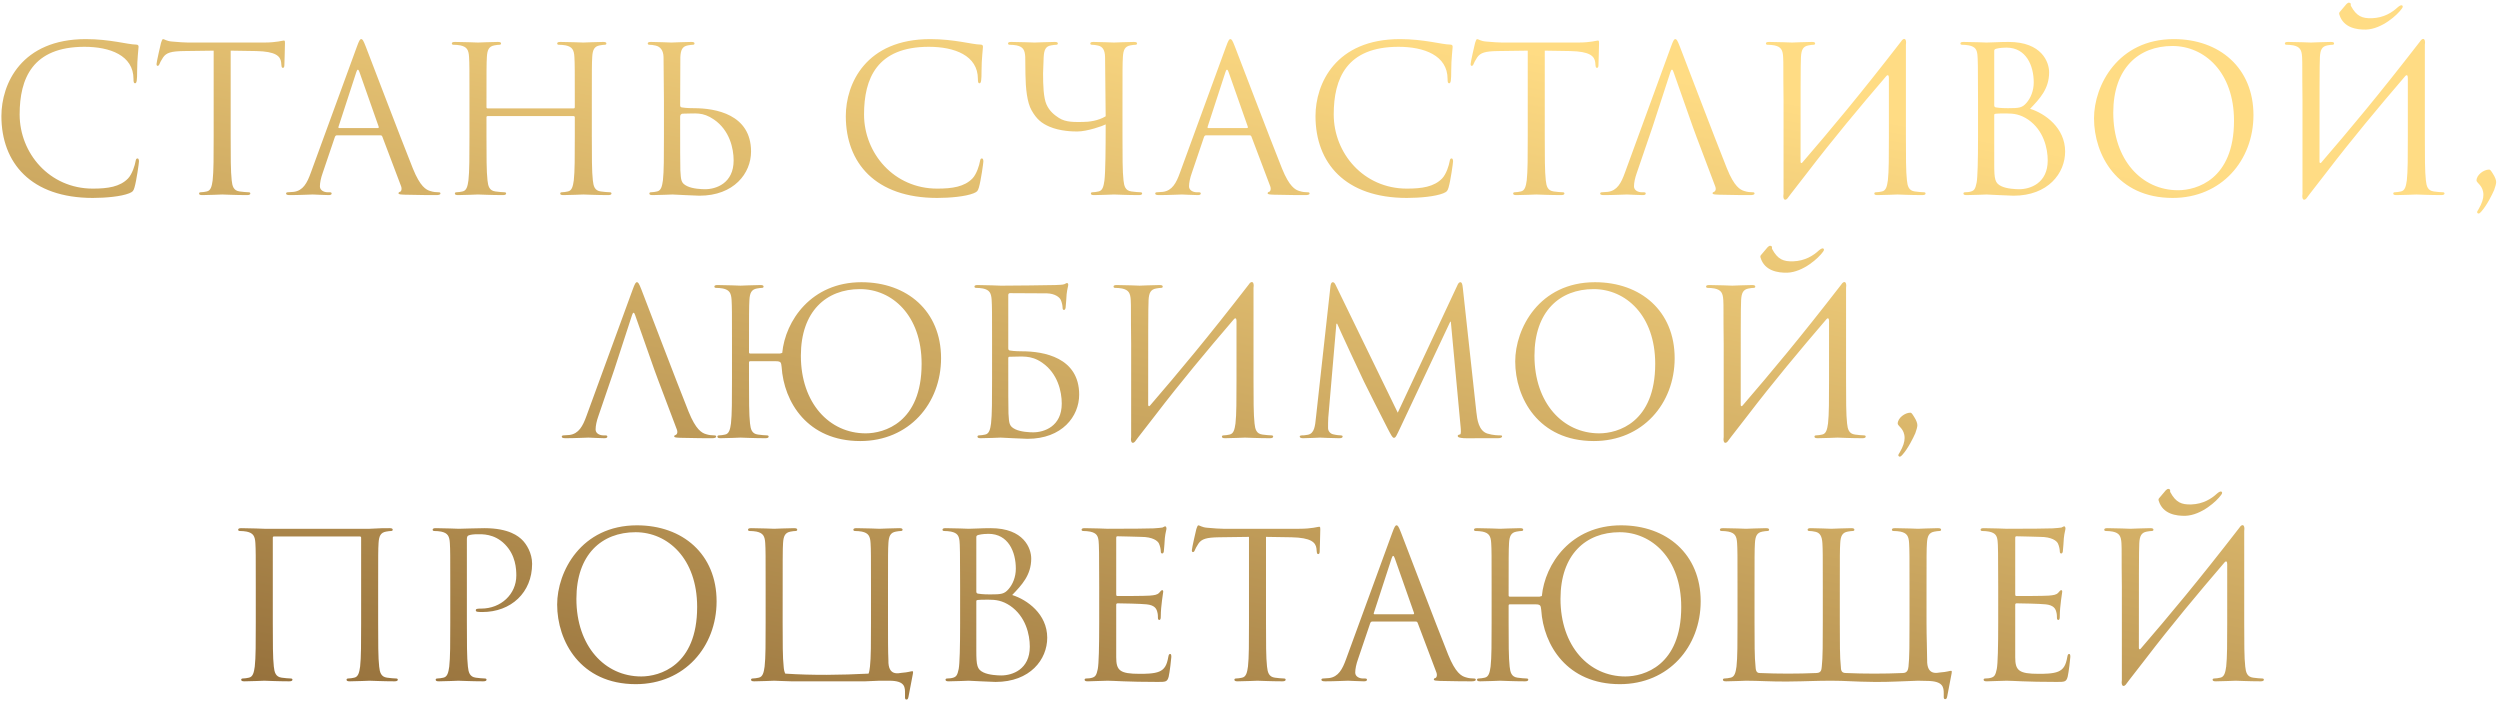 <?xml version="1.0" encoding="UTF-8"?> <svg xmlns="http://www.w3.org/2000/svg" width="617" height="173" viewBox="0 0 617 173" fill="none"> <path d="M22.898 48.85C7.647 48.85 0.347 40.2 0.347 28.65C0.347 20.65 5.297 9.65 21.198 9.65C27.148 9.65 31.648 11 33.547 11C34.097 11 34.197 11.25 34.197 11.55C34.197 12.1 33.847 14.5 33.847 17.4C33.847 19.8 33.748 20.55 33.347 20.55C32.998 20.55 32.947 20.2 32.947 19.5C32.947 13.65 27.098 11.55 20.848 11.55C7.997 11.55 4.847 19.4 4.847 28.25C4.847 37.8 12.197 46.55 22.898 46.55C26.648 46.55 29.598 46.1 31.598 44.05C32.648 42.95 33.297 40.75 33.447 39.85C33.547 39.3 33.648 39.1 33.947 39.1C34.197 39.1 34.297 39.45 34.297 39.85C34.297 40.2 33.697 44.55 33.197 46.25C32.898 47.2 32.797 47.3 31.898 47.7C29.898 48.5 26.098 48.85 22.898 48.85ZM56.932 12.5V33.65C56.932 38.45 56.932 42.4 57.182 44.5C57.332 45.95 57.632 47.05 59.132 47.25C59.832 47.35 60.932 47.45 61.382 47.45C61.682 47.45 61.782 47.6 61.782 47.75C61.782 48 61.532 48.15 60.982 48.15C58.232 48.15 55.082 48 54.832 48C54.582 48 51.432 48.15 49.932 48.15C49.382 48.15 49.132 48.05 49.132 47.75C49.132 47.6 49.232 47.45 49.532 47.45C49.982 47.45 50.582 47.35 51.032 47.25C52.032 47.05 52.282 45.95 52.482 44.5C52.732 42.4 52.732 38.45 52.732 33.65V12.5L45.332 12.6C42.232 12.65 41.032 13 40.232 14.2C39.682 15.05 39.532 15.4 39.382 15.75C39.232 16.15 39.082 16.25 38.882 16.25C38.732 16.25 38.632 16.1 38.632 15.8C38.632 15.3 39.632 11 39.732 10.6C39.832 10.3 40.032 9.65 40.232 9.65C40.582 9.65 41.082 10.15 42.432 10.25C43.882 10.4 45.782 10.5 46.382 10.5H65.132C68.332 10.5 69.682 10 70.082 10C70.332 10 70.332 10.3 70.332 10.6C70.332 12.1 70.182 15.55 70.182 16.1C70.182 16.55 70.032 16.75 69.832 16.75C69.582 16.75 69.482 16.6 69.432 15.9L69.382 15.35C69.182 13.85 68.032 12.7 63.232 12.6L56.932 12.5ZM89.152 9.65C89.452 9.65 89.652 9.9 90.252 11.45C91.002 13.35 98.852 34 101.902 41.6C103.702 46.05 105.152 46.85 106.202 47.15C106.952 47.4 107.702 47.45 108.202 47.45C108.502 47.45 108.702 47.5 108.702 47.75C108.702 48.05 108.252 48.15 107.702 48.15C106.952 48.15 103.302 48.15 99.852 48.05C98.902 48 98.352 48 98.352 47.7C98.352 47.5 98.552 47.35 98.702 47.35C98.802 47.35 99.102 47.1 99.102 46.65C99.102 46.5 99.102 46.2 99.002 46L94.352 33.7C94.252 33.5 94.152 33.4 93.902 33.4H83.152C82.902 33.4 82.752 33.55 82.652 33.8L79.652 42.65C79.202 43.9 78.952 45.1 78.952 46C78.952 47 80.002 47.45 80.852 47.45H81.352C81.702 47.45 81.852 47.55 81.852 47.75C81.852 48.05 81.552 48.15 81.102 48.15C79.902 48.15 77.752 48 77.202 48C76.652 48 73.902 48.15 71.552 48.15C70.902 48.15 70.602 48.05 70.602 47.75C70.602 47.55 70.802 47.45 71.052 47.45C71.402 47.45 72.102 47.4 72.502 47.35C74.802 47.05 75.802 45.15 76.702 42.65L88.052 11.6C88.652 9.95 88.852 9.65 89.152 9.65ZM83.702 31.6H93.252C93.502 31.6 93.502 31.45 93.452 31.25L88.702 17.75C88.552 17.35 88.452 17.2 88.302 17.2C88.202 17.2 88.052 17.4 87.952 17.75L83.552 31.25C83.452 31.5 83.552 31.6 83.702 31.6ZM146.062 24.85V33.65C146.062 38.45 146.062 42.4 146.312 44.5C146.462 45.95 146.762 47.05 148.262 47.25C148.962 47.35 150.062 47.45 150.512 47.45C150.812 47.45 150.912 47.6 150.912 47.75C150.912 48 150.662 48.15 150.112 48.15C147.362 48.15 144.212 48 143.962 48C143.712 48 140.562 48.15 139.062 48.15C138.512 48.15 138.262 48.05 138.262 47.75C138.262 47.6 138.362 47.45 138.662 47.45C139.112 47.45 139.712 47.35 140.162 47.25C141.162 47.05 141.412 45.95 141.612 44.5C141.862 42.4 141.862 38.45 141.862 33.65V28.95C141.862 28.75 141.712 28.65 141.562 28.65H120.362C120.212 28.65 120.062 28.7 120.062 28.95V33.65C120.062 38.45 120.062 42.4 120.312 44.5C120.462 45.95 120.762 47.05 122.262 47.25C122.962 47.35 124.062 47.45 124.512 47.45C124.812 47.45 124.912 47.6 124.912 47.75C124.912 48 124.662 48.15 124.112 48.15C121.362 48.15 118.212 48 117.962 48C117.712 48 114.562 48.15 113.062 48.15C112.512 48.15 112.262 48.05 112.262 47.75C112.262 47.6 112.362 47.45 112.662 47.45C113.112 47.45 113.712 47.35 114.162 47.25C115.162 47.05 115.412 45.95 115.612 44.5C115.862 42.4 115.862 38.45 115.862 33.65V24.85C115.862 17.05 115.862 15.65 115.762 14.05C115.662 12.35 115.262 11.55 113.612 11.2C113.212 11.1 112.362 11.05 111.912 11.05C111.712 11.05 111.512 10.95 111.512 10.75C111.512 10.45 111.762 10.35 112.312 10.35C114.562 10.35 117.712 10.5 117.962 10.5C118.212 10.5 121.362 10.35 122.862 10.35C123.412 10.35 123.662 10.45 123.662 10.75C123.662 10.95 123.462 11.05 123.262 11.05C122.912 11.05 122.612 11.1 122.012 11.2C120.662 11.45 120.262 12.3 120.162 14.05C120.062 15.65 120.062 17.6 120.062 25.4V26.45C120.062 26.7 120.212 26.75 120.362 26.75H141.562C141.712 26.75 141.862 26.7 141.862 26.45V25.4C141.862 17.6 141.862 15.65 141.762 14.05C141.662 12.35 141.262 11.55 139.612 11.2C139.212 11.1 138.362 11.05 137.912 11.05C137.712 11.05 137.512 10.95 137.512 10.75C137.512 10.45 137.762 10.35 138.312 10.35C140.562 10.35 143.712 10.5 143.962 10.5C144.212 10.5 147.362 10.35 148.862 10.35C149.412 10.35 149.662 10.45 149.662 10.75C149.662 10.95 149.462 11.05 149.262 11.05C148.912 11.05 148.612 11.1 148.012 11.2C146.662 11.45 146.262 12.3 146.162 14.05C146.062 15.65 146.062 17.05 146.062 24.85ZM163.86 24.85L163.76 14.05C163.71 12.35 162.91 11.5 161.81 11.25C161.26 11.1 160.61 11.05 160.26 11.05C160.06 11.05 159.86 10.95 159.86 10.75C159.86 10.45 160.11 10.35 160.66 10.35C162.31 10.35 165.46 10.5 165.71 10.5C165.96 10.5 169.11 10.35 170.61 10.35C171.16 10.35 171.41 10.45 171.41 10.75C171.41 10.95 171.21 11.05 171.01 11.05C170.66 11.05 170.36 11.1 169.76 11.2C168.41 11.45 168.01 12.3 167.91 14.05L167.86 25.95C167.86 26.3 167.96 26.4 168.21 26.5C168.51 26.55 169.41 26.7 171.26 26.7C176.56 26.7 185.36 28.2 185.36 37.4C185.36 42.75 181.16 48.3 172.61 48.3C171.46 48.3 166.36 48 165.96 48C165.71 48 162.56 48.15 161.06 48.15C160.51 48.15 160.26 48.05 160.26 47.75C160.26 47.6 160.36 47.45 160.66 47.45C161.11 47.45 161.71 47.35 162.16 47.25C163.16 47.05 163.41 45.95 163.61 44.5C163.86 42.4 163.86 38.45 163.86 33.65V24.85ZM167.86 28.8V31.25C167.86 35.1 167.86 41.3 167.91 42.05C168.06 44.5 168.06 45.2 169.61 45.95C170.96 46.6 173.11 46.7 174.01 46.7C176.71 46.7 181.06 45.25 181.06 39.6C181.06 36.6 180.06 32.15 176.21 29.5C173.36 27.55 171.66 28.05 168.56 28.05C168.01 28.05 167.86 28.45 167.86 28.8ZM231.296 48.85C216.046 48.85 208.746 40.2 208.746 28.65C208.746 20.65 213.696 9.65 229.596 9.65C235.546 9.65 240.046 11 241.946 11C242.496 11 242.596 11.25 242.596 11.55C242.596 12.1 242.246 14.5 242.246 17.4C242.246 19.8 242.146 20.55 241.746 20.55C241.396 20.55 241.346 20.2 241.346 19.5C241.346 13.65 235.496 11.55 229.246 11.55C216.396 11.55 213.246 19.4 213.246 28.25C213.246 37.8 220.596 46.55 231.296 46.55C235.046 46.55 237.996 46.1 239.996 44.05C241.046 42.95 241.696 40.75 241.846 39.85C241.946 39.3 242.046 39.1 242.346 39.1C242.596 39.1 242.696 39.45 242.696 39.85C242.696 40.2 242.096 44.55 241.596 46.25C241.296 47.2 241.196 47.3 240.296 47.7C238.296 48.5 234.496 48.85 231.296 48.85ZM277.03 24.85V33.65C277.03 38.45 277.03 42.4 277.28 44.5C277.43 45.95 277.73 47.05 279.23 47.25C279.93 47.35 281.03 47.45 281.48 47.45C281.78 47.45 281.88 47.6 281.88 47.75C281.88 48 281.63 48.15 281.08 48.15C278.33 48.15 275.18 48 274.93 48C274.68 48 271.53 48.15 270.03 48.15C269.48 48.15 269.23 48.05 269.23 47.75C269.23 47.6 269.33 47.45 269.63 47.45C270.08 47.45 270.68 47.35 271.13 47.25C272.13 47.05 272.38 45.95 272.58 44.5C272.83 42.4 272.88 36.8 272.88 30.7C272.28 31.05 268.33 32.45 265.88 32.45C264.78 32.45 261.63 32.4 258.98 31.25C257.13 30.45 255.83 29.45 254.58 27.2C253.48 25.25 253.13 21.85 253.08 18.35L253.03 14.05C252.93 12.35 252.53 11.55 250.88 11.2C250.48 11.1 249.63 11.05 249.18 11.05C248.98 11.05 248.78 10.95 248.78 10.75C248.78 10.45 249.03 10.35 249.58 10.35C251.83 10.35 254.88 10.5 255.33 10.5C255.78 10.5 258.78 10.35 260.28 10.35C260.83 10.35 261.08 10.45 261.08 10.75C261.08 10.95 260.88 11.05 260.68 11.05C260.33 11.05 260.03 11.1 259.43 11.2C258.08 11.4 257.68 12.3 257.58 14.05L257.43 18.05C257.43 21.1 257.53 24.1 258.28 25.8C259.03 27.45 260.18 28.35 261.33 29.1C263.08 30.25 265.38 30.1 267.18 30.1C268.78 30.1 271.08 29.8 272.88 28.7L272.73 14.05C272.68 12.35 272.13 11.5 271.03 11.25C270.48 11.1 269.83 11.05 269.48 11.05C269.28 11.05 269.08 10.95 269.08 10.75C269.08 10.45 269.33 10.35 269.88 10.35C271.53 10.35 274.68 10.5 274.93 10.5C275.18 10.5 278.33 10.35 279.83 10.35C280.38 10.35 280.63 10.45 280.63 10.75C280.63 10.95 280.43 11.05 280.23 11.05C279.88 11.05 279.58 11.1 278.98 11.2C277.63 11.45 277.23 12.3 277.13 14.05C277.03 15.65 277.03 17.05 277.03 24.85ZM303.654 9.65C303.954 9.65 304.154 9.9 304.754 11.45C305.504 13.35 313.354 34 316.404 41.6C318.204 46.05 319.654 46.85 320.704 47.15C321.454 47.4 322.204 47.45 322.704 47.45C323.004 47.45 323.204 47.5 323.204 47.75C323.204 48.05 322.754 48.15 322.204 48.15C321.454 48.15 317.804 48.15 314.354 48.05C313.404 48 312.854 48 312.854 47.7C312.854 47.5 313.054 47.35 313.204 47.35C313.304 47.35 313.604 47.1 313.604 46.65C313.604 46.5 313.604 46.2 313.504 46L308.854 33.7C308.754 33.5 308.654 33.4 308.404 33.4H297.654C297.404 33.4 297.254 33.55 297.154 33.8L294.154 42.65C293.704 43.9 293.454 45.1 293.454 46C293.454 47 294.504 47.45 295.354 47.45H295.854C296.204 47.45 296.354 47.55 296.354 47.75C296.354 48.05 296.054 48.15 295.604 48.15C294.404 48.15 292.254 48 291.704 48C291.154 48 288.404 48.15 286.054 48.15C285.404 48.15 285.104 48.05 285.104 47.75C285.104 47.55 285.304 47.45 285.554 47.45C285.904 47.45 286.604 47.4 287.004 47.35C289.304 47.05 290.304 45.15 291.204 42.65L302.554 11.6C303.154 9.95 303.354 9.65 303.654 9.65ZM298.204 31.6H307.754C308.004 31.6 308.004 31.45 307.954 31.25L303.204 17.75C303.054 17.35 302.954 17.2 302.804 17.2C302.704 17.2 302.554 17.4 302.454 17.75L298.054 31.25C297.954 31.5 298.054 31.6 298.204 31.6ZM347.214 48.85C331.964 48.85 324.664 40.2 324.664 28.65C324.664 20.65 329.614 9.65 345.514 9.65C351.464 9.65 355.964 11 357.864 11C358.414 11 358.514 11.25 358.514 11.55C358.514 12.1 358.164 14.5 358.164 17.4C358.164 19.8 358.064 20.55 357.664 20.55C357.314 20.55 357.264 20.2 357.264 19.5C357.264 13.65 351.414 11.55 345.164 11.55C332.314 11.55 329.164 19.4 329.164 28.25C329.164 37.8 336.514 46.55 347.214 46.55C350.964 46.55 353.914 46.1 355.914 44.05C356.964 42.95 357.614 40.75 357.764 39.85C357.864 39.3 357.964 39.1 358.264 39.1C358.514 39.1 358.614 39.45 358.614 39.85C358.614 40.2 358.014 44.55 357.514 46.25C357.214 47.2 357.114 47.3 356.214 47.7C354.214 48.5 350.414 48.85 347.214 48.85ZM381.248 12.5V33.65C381.248 38.45 381.248 42.4 381.498 44.5C381.648 45.95 381.948 47.05 383.448 47.25C384.148 47.35 385.248 47.45 385.698 47.45C385.998 47.45 386.098 47.6 386.098 47.75C386.098 48 385.848 48.15 385.298 48.15C382.548 48.15 379.398 48 379.148 48C378.898 48 375.748 48.15 374.248 48.15C373.698 48.15 373.448 48.05 373.448 47.75C373.448 47.6 373.548 47.45 373.848 47.45C374.298 47.45 374.898 47.35 375.348 47.25C376.348 47.05 376.598 45.95 376.798 44.5C377.048 42.4 377.048 38.45 377.048 33.65V12.5L369.648 12.6C366.548 12.65 365.348 13 364.548 14.2C363.998 15.05 363.848 15.4 363.698 15.75C363.548 16.15 363.398 16.25 363.198 16.25C363.048 16.25 362.948 16.1 362.948 15.8C362.948 15.3 363.948 11 364.048 10.6C364.148 10.3 364.348 9.65 364.548 9.65C364.898 9.65 365.398 10.15 366.748 10.25C368.198 10.4 370.098 10.5 370.698 10.5H389.448C392.648 10.5 393.998 10 394.398 10C394.648 10 394.648 10.3 394.648 10.6C394.648 12.1 394.498 15.55 394.498 16.1C394.498 16.55 394.348 16.75 394.148 16.75C393.898 16.75 393.798 16.6 393.748 15.9L393.698 15.35C393.498 13.85 392.348 12.7 387.548 12.6L381.248 12.5ZM407.869 31.25L403.969 42.65C403.519 43.9 403.269 45.1 403.269 46C403.269 47 404.319 47.45 405.169 47.45H405.669C406.019 47.45 406.169 47.55 406.169 47.75C406.169 48.05 405.869 48.15 405.419 48.15C404.219 48.15 402.069 48 401.519 48C400.969 48 398.219 48.15 395.869 48.15C395.219 48.15 394.919 48.05 394.919 47.75C394.919 47.55 395.119 47.45 395.369 47.45C395.719 47.45 396.419 47.4 396.819 47.35C399.119 47.05 400.119 45.15 401.019 42.65L412.369 11.6C412.969 9.95 413.169 9.65 413.469 9.65C413.769 9.65 413.969 9.9 414.569 11.45C415.319 13.35 423.169 34 426.219 41.6C428.019 46.05 429.469 46.85 430.519 47.15C431.269 47.4 432.019 47.45 432.519 47.45C432.819 47.45 433.019 47.5 433.019 47.75C433.019 48.05 432.569 48.15 432.019 48.15C431.269 48.15 427.619 48.15 424.169 48.05C423.219 48 422.669 48 422.669 47.7C422.669 47.5 422.819 47.4 423.019 47.35C423.319 47.25 423.619 46.8 423.319 46L418.669 33.7L417.769 31.25L413.019 17.75C412.769 17 412.519 17 412.269 17.75L407.869 31.25ZM440.178 47.85V24.85C440.078 17.05 440.178 15.65 440.078 14.05C439.978 12.35 439.578 11.55 437.928 11.2C437.528 11.1 436.678 11.05 436.228 11.05C436.028 11.05 435.828 10.95 435.828 10.75C435.828 10.45 436.078 10.35 436.628 10.35C438.878 10.35 442.028 10.5 442.278 10.5C442.528 10.5 445.678 10.35 447.178 10.35C447.728 10.35 447.978 10.45 447.978 10.75C447.978 10.95 447.778 11.05 447.578 11.05C447.228 11.05 446.928 11.1 446.328 11.2C444.978 11.45 444.578 12.3 444.478 14.05C444.378 15.65 444.378 23.4 444.378 39.9C444.378 40.3 444.628 40.35 444.828 40.1C451.928 31.85 458.928 23.5 469.178 10.25C469.828 9.2 470.628 9.4 470.378 11.05C470.378 15.65 470.378 18.15 470.378 24.85V33.65C470.378 38.45 470.378 42.4 470.628 44.5C470.778 45.95 471.078 47.05 472.578 47.25C473.278 47.35 474.378 47.45 474.828 47.45C475.128 47.45 475.228 47.6 475.228 47.75C475.228 48 474.978 48.15 474.428 48.15C471.678 48.15 468.528 48 468.278 48C468.028 48 464.878 48.15 463.378 48.15C462.828 48.15 462.578 48.05 462.578 47.75C462.578 47.6 462.678 47.45 462.978 47.45C463.428 47.45 464.028 47.35 464.478 47.25C465.478 47.05 465.728 45.95 465.928 44.5C466.178 42.4 466.178 38.45 466.178 33.65V19.2C466.178 18.6 465.928 18.3 465.478 18.85C458.878 26.55 452.328 34.4 446.128 42.5L441.978 47.85L441.378 48.65C440.728 49.7 439.928 49.5 440.178 47.85ZM501.026 26.85C504.726 28 509.676 31.55 509.676 37.4C509.676 42.75 505.476 48.3 496.926 48.3C495.776 48.3 490.676 48 490.276 48C490.026 48 486.876 48.15 485.376 48.15C484.826 48.15 484.576 48.05 484.576 47.75C484.576 47.6 484.676 47.45 484.976 47.45C485.426 47.45 486.026 47.4 486.476 47.25C487.276 47 487.526 46.55 487.826 45.1C488.076 43.8 488.176 39.75 488.176 33.65V24.85C488.176 16.45 488.126 14.35 488.026 13.5C487.876 12.3 487.576 11.55 485.926 11.2C485.526 11.1 484.676 11.05 484.226 11.05C484.026 11.05 483.826 10.95 483.826 10.75C483.826 10.45 484.076 10.35 484.626 10.35C486.876 10.35 490.026 10.5 490.276 10.5C491.476 10.5 493.426 10.35 495.726 10.35C503.926 10.35 505.726 15.35 505.726 17.85C505.726 21.95 503.376 24.4 501.026 26.85ZM492.176 12.55V25.95C492.176 26.3 492.276 26.4 492.526 26.5C492.826 26.55 493.726 26.7 495.576 26.7C498.376 26.7 499.076 26.6 500.126 25.4C501.176 24.2 501.926 22.4 501.926 20.35C501.926 16.2 500.076 11.75 495.176 11.75C494.626 11.75 493.576 11.8 492.776 12C492.326 12.1 492.176 12.25 492.176 12.55ZM492.176 28.4V40.55C492.176 44.3 492.376 45.2 493.926 45.95C495.276 46.6 497.426 46.7 498.326 46.7C501.026 46.7 505.376 45.25 505.376 39.6C505.376 36.6 504.376 32.15 500.526 29.5C498.576 28.2 496.976 28 495.176 28C492.226 28 492.176 28.05 492.176 28.4ZM516.803 29.2C516.803 21.1 522.703 9.65 536.503 9.65C547.753 9.65 556.153 16.75 556.153 28.4C556.153 39.6 548.253 48.85 536.203 48.85C522.503 48.85 516.803 38.2 516.803 29.2ZM521.553 27.8C521.553 39.45 528.553 46.95 537.553 46.95C542.053 46.95 551.353 44.35 551.353 29.8C551.353 17.8 544.053 11.35 536.153 11.35C527.803 11.35 521.553 16.85 521.553 27.8ZM568.254 47.85V24.85C568.154 17.05 568.254 15.65 568.154 14.05C568.054 12.35 567.654 11.55 566.004 11.2C565.604 11.1 564.754 11.05 564.304 11.05C564.104 11.05 563.904 10.95 563.904 10.75C563.904 10.45 564.154 10.35 564.704 10.35C566.954 10.35 570.104 10.5 570.354 10.5C570.604 10.5 573.754 10.35 575.254 10.35C575.804 10.35 576.054 10.45 576.054 10.75C576.054 10.95 575.854 11.05 575.654 11.05C575.304 11.05 575.004 11.1 574.404 11.2C573.054 11.45 572.654 12.3 572.554 14.05C572.454 15.65 572.454 23.4 572.454 39.9C572.454 40.3 572.704 40.35 572.904 40.1C580.004 31.85 587.004 23.5 597.254 10.25C597.904 9.2 598.704 9.4 598.454 11.05C598.454 15.65 598.454 18.15 598.454 24.85V33.65C598.454 38.45 598.454 42.4 598.704 44.5C598.854 45.95 599.154 47.05 600.654 47.25C601.354 47.35 602.454 47.45 602.904 47.45C603.204 47.45 603.304 47.6 603.304 47.75C603.304 48 603.054 48.15 602.504 48.15C599.754 48.15 596.604 48 596.354 48C596.104 48 592.954 48.15 591.454 48.15C590.904 48.15 590.654 48.05 590.654 47.75C590.654 47.6 590.754 47.45 591.054 47.45C591.504 47.45 592.104 47.35 592.554 47.25C593.554 47.05 593.804 45.95 594.004 44.5C594.254 42.4 594.254 38.45 594.254 33.65V19.2C594.254 18.6 594.004 18.3 593.554 18.85C586.954 26.55 580.404 34.4 574.204 42.5C572.904 44.15 571.554 45.95 570.054 47.85L569.454 48.65C568.804 49.7 568.004 49.5 568.254 47.85ZM577.454 2.95L579.104 1C579.304 0.8 579.554 0.65 579.704 0.65C579.754 0.65 579.954 0.7 580.104 0.8C580.254 0.95 580.104 1.35 580.204 1.45C581.604 4.05 583.004 4.55 585.354 4.5C588.354 4.4 590.404 3.05 591.754 1.8C592.154 1.45 592.504 1.3 592.654 1.3C592.854 1.3 592.954 1.4 593.004 1.6C593.004 1.8 592.904 1.95 592.754 2.15C591.704 3.65 587.904 7.15 583.954 7.3C581.704 7.35 578.354 6.9 577.354 3.6C577.254 3.35 577.304 3.1 577.454 2.95ZM612.903 48.1C612.903 45.8 611.203 45.15 611.203 44.55C611.203 43.15 613.003 41.85 614.303 41.85C614.553 41.85 614.703 42 615.203 42.8C615.853 43.8 616.053 44.5 616.053 44.95C616.053 45.35 615.803 46.25 615.553 46.9C615.053 48.05 613.753 50.7 612.353 52.25C612.153 52.5 611.903 52.7 611.703 52.7C611.553 52.7 611.353 52.55 611.353 52.35C611.353 52.15 611.603 51.85 611.703 51.65C612.553 50.2 612.903 49.05 612.903 48.1ZM151.594 91.25L147.694 102.65C147.244 103.9 146.994 105.1 146.994 106C146.994 107 148.044 107.45 148.894 107.45H149.394C149.744 107.45 149.894 107.55 149.894 107.75C149.894 108.05 149.594 108.15 149.144 108.15C147.944 108.15 145.794 108 145.244 108C144.694 108 141.944 108.15 139.594 108.15C138.944 108.15 138.644 108.05 138.644 107.75C138.644 107.55 138.844 107.45 139.094 107.45C139.444 107.45 140.144 107.4 140.544 107.35C142.844 107.05 143.844 105.15 144.744 102.65L156.094 71.6C156.694 69.95 156.894 69.65 157.194 69.65C157.494 69.65 157.694 69.9 158.294 71.45C159.044 73.35 166.894 94 169.944 101.6C171.744 106.05 173.194 106.85 174.244 107.15C174.994 107.4 175.744 107.45 176.244 107.45C176.544 107.45 176.744 107.5 176.744 107.75C176.744 108.05 176.294 108.15 175.744 108.15C174.994 108.15 171.344 108.15 167.894 108.05C166.944 108 166.394 108 166.394 107.7C166.394 107.5 166.544 107.4 166.744 107.35C167.044 107.25 167.344 106.8 167.044 106L162.394 93.7L161.494 91.25L156.744 77.75C156.494 77 156.244 77 155.994 77.75L151.594 91.25ZM184.854 93.65C184.854 98.45 184.854 102.4 185.104 104.5C185.254 105.95 185.554 107.05 187.054 107.25C187.754 107.35 188.854 107.45 189.304 107.45C189.604 107.45 189.704 107.6 189.704 107.75C189.704 108 189.454 108.15 188.904 108.15C186.154 108.15 183.004 108 182.754 108C182.504 108 179.354 108.15 177.854 108.15C177.304 108.15 177.054 108.05 177.054 107.75C177.054 107.6 177.154 107.45 177.454 107.45C177.904 107.45 178.504 107.35 178.954 107.25C179.954 107.05 180.204 105.95 180.404 104.5C180.654 102.4 180.654 98.45 180.654 93.65V84.85C180.654 77.05 180.654 75.65 180.554 74.05C180.454 72.35 180.054 71.55 178.404 71.2C178.004 71.1 177.154 71.05 176.704 71.05C176.504 71.05 176.304 70.95 176.304 70.75C176.304 70.45 176.554 70.35 177.104 70.35C179.354 70.35 182.504 70.5 182.754 70.5C183.004 70.5 186.154 70.35 187.654 70.35C188.204 70.35 188.454 70.45 188.454 70.75C188.454 70.95 188.254 71.05 188.054 71.05C187.704 71.05 187.404 71.1 186.804 71.2C185.454 71.45 185.054 72.3 184.954 74.05C184.854 75.65 184.854 78.1 184.854 85.9V86.95C184.854 87.2 185.004 87.25 185.154 87.25H192.504L193.054 87.1C193.804 79.2 200.204 69.65 212.604 69.65C223.854 69.65 232.254 76.75 232.254 88.4C232.254 99.6 224.354 108.85 212.304 108.85C199.304 108.85 193.454 99.25 192.904 90.55C192.754 89.65 192.904 89.15 191.504 89.15H185.154C185.004 89.15 184.854 89.2 184.854 89.45V93.65ZM197.654 87.8C197.654 99.45 204.654 106.95 213.654 106.95C218.154 106.95 227.454 104.35 227.454 89.8C227.454 77.8 220.154 71.35 212.254 71.35C203.904 71.35 197.654 76.85 197.654 87.8ZM246.941 70.5C247.091 70.5 247.291 70.5 247.441 70.5C249.241 70.5 259.341 70.4 260.441 70.35C261.391 70.3 262.191 70.3 262.641 70.15C262.941 70.05 263.141 69.85 263.341 69.85C263.541 69.85 263.641 70.05 263.641 70.3C263.641 70.65 263.391 71.25 263.241 72.65C263.191 73.15 263.091 75.35 262.991 75.95C262.941 76.2 262.841 76.5 262.591 76.5C262.341 76.5 262.241 76.25 262.241 75.9C262.241 75.5 262.091 74.65 261.791 74C261.491 73.35 260.341 72.45 258.391 72.4L249.291 72.35C249.041 72.35 248.891 72.45 248.841 72.75V85.95C248.841 86.3 248.941 86.4 249.191 86.5C249.491 86.55 250.391 86.7 252.241 86.7C257.541 86.7 266.341 88.2 266.341 97.4C266.341 102.75 262.141 108.3 253.591 108.3C252.441 108.3 247.341 108 246.941 108C246.691 108 243.541 108.15 242.041 108.15C241.491 108.15 241.241 108.05 241.241 107.75C241.241 107.6 241.341 107.45 241.641 107.45C242.091 107.45 242.691 107.35 243.141 107.25C244.141 107.05 244.391 105.95 244.591 104.5C244.841 102.4 244.841 98.45 244.841 93.65V84.85C244.841 77.05 244.841 75.65 244.741 74.05C244.641 72.35 244.241 71.55 242.591 71.2C242.191 71.1 241.341 71.05 240.891 71.05C240.691 71.05 240.491 70.95 240.491 70.75C240.491 70.45 240.741 70.35 241.291 70.35C243.541 70.35 246.691 70.5 246.941 70.5ZM248.841 88.4V91.25C248.841 95.1 248.841 101.3 248.891 102.05C249.041 104.5 249.041 105.2 250.591 105.95C251.941 106.6 254.091 106.7 254.991 106.7C257.691 106.7 262.041 105.25 262.041 99.6C262.041 96.6 261.041 92.15 257.191 89.5C254.341 87.55 252.241 88.05 249.141 88.05C248.941 88.05 248.841 88.15 248.841 88.4ZM279.168 107.85V84.85C279.068 77.05 279.168 75.65 279.068 74.05C278.968 72.35 278.568 71.55 276.918 71.2C276.518 71.1 275.668 71.05 275.218 71.05C275.018 71.05 274.818 70.95 274.818 70.75C274.818 70.45 275.068 70.35 275.618 70.35C277.868 70.35 281.018 70.5 281.268 70.5C281.518 70.5 284.668 70.35 286.168 70.35C286.718 70.35 286.968 70.45 286.968 70.75C286.968 70.95 286.768 71.05 286.568 71.05C286.218 71.05 285.918 71.1 285.318 71.2C283.968 71.45 283.568 72.3 283.468 74.05C283.368 75.65 283.368 83.4 283.368 99.9C283.368 100.3 283.618 100.35 283.818 100.1C290.918 91.85 297.918 83.5 308.168 70.25C308.818 69.2 309.618 69.4 309.368 71.05C309.368 75.65 309.368 78.15 309.368 84.85V93.65C309.368 98.45 309.368 102.4 309.618 104.5C309.768 105.95 310.068 107.05 311.568 107.25C312.268 107.35 313.368 107.45 313.818 107.45C314.118 107.45 314.218 107.6 314.218 107.75C314.218 108 313.968 108.15 313.418 108.15C310.668 108.15 307.518 108 307.268 108C307.018 108 303.868 108.15 302.368 108.15C301.818 108.15 301.568 108.05 301.568 107.75C301.568 107.6 301.668 107.45 301.968 107.45C302.418 107.45 303.018 107.35 303.468 107.25C304.468 107.05 304.718 105.95 304.918 104.5C305.168 102.4 305.168 98.45 305.168 93.65V79.2C305.168 78.6 304.918 78.3 304.468 78.85C297.868 86.55 291.318 94.4 285.118 102.5L280.968 107.85L280.368 108.65C279.718 109.7 278.918 109.5 279.168 107.85ZM361.016 71L364.366 101.7C364.566 103.5 364.916 106.3 367.066 107C368.516 107.45 369.816 107.45 370.316 107.45C370.566 107.45 370.716 107.5 370.716 107.7C370.716 108 370.266 108.15 369.666 108.15C368.966 108.15 366.666 108.15 364.566 108.15C363.266 108.15 362.016 108.2 361.316 108.15C360.166 108.05 359.766 107.95 359.766 107.55C359.766 107.35 360.116 107.25 360.366 107.2C360.616 107.15 360.566 106.1 360.466 105.2L358.066 79.4H357.916L345.666 105.4C344.616 107.6 344.466 108.05 344.016 108.05C343.666 108.05 343.416 107.55 342.466 105.75C341.166 103.3 336.866 94.65 336.616 94.15C336.166 93.25 330.566 81.25 330.016 79.9H329.816L327.816 103.1C327.766 103.9 327.766 104.8 327.766 105.65C327.766 106.4 328.316 107.05 329.066 107.2C329.916 107.4 330.666 107.45 330.966 107.45C331.166 107.45 331.366 107.55 331.366 107.7C331.366 108.05 331.066 108.15 330.466 108.15C328.616 108.15 326.216 108 325.816 108C325.366 108 322.966 108.15 321.616 108.15C321.116 108.15 320.766 108.05 320.766 107.7C320.766 107.55 321.016 107.45 321.266 107.45C321.666 107.45 322.016 107.45 322.766 107.3C324.416 107 324.566 105.05 324.766 103.15L328.366 70.55C328.466 70 328.616 69.65 328.916 69.65C329.216 69.65 329.416 69.85 329.666 70.4L344.966 101.85L359.666 70.45C359.866 70 360.066 69.65 360.416 69.65C360.766 69.65 360.916 70.05 361.016 71ZM373.956 89.2C373.956 81.1 379.856 69.65 393.656 69.65C404.906 69.65 413.306 76.75 413.306 88.4C413.306 99.6 405.406 108.85 393.356 108.85C379.656 108.85 373.956 98.2 373.956 89.2ZM378.706 87.8C378.706 99.45 385.706 106.95 394.706 106.95C399.206 106.95 408.506 104.35 408.506 89.8C408.506 77.8 401.206 71.35 393.306 71.35C384.956 71.35 378.706 76.85 378.706 87.8ZM425.408 107.85V84.85C425.308 77.05 425.408 75.65 425.308 74.05C425.208 72.35 424.808 71.55 423.158 71.2C422.758 71.1 421.908 71.05 421.458 71.05C421.258 71.05 421.058 70.95 421.058 70.75C421.058 70.45 421.308 70.35 421.858 70.35C424.108 70.35 427.258 70.5 427.508 70.5C427.758 70.5 430.908 70.35 432.408 70.35C432.958 70.35 433.208 70.45 433.208 70.75C433.208 70.95 433.008 71.05 432.808 71.05C432.458 71.05 432.158 71.1 431.558 71.2C430.208 71.45 429.808 72.3 429.708 74.05C429.608 75.65 429.608 83.4 429.608 99.9C429.608 100.3 429.858 100.35 430.058 100.1C437.158 91.85 444.158 83.5 454.408 70.25C455.058 69.2 455.858 69.4 455.608 71.05C455.608 75.65 455.608 78.15 455.608 84.85V93.65C455.608 98.45 455.608 102.4 455.858 104.5C456.008 105.95 456.308 107.05 457.808 107.25C458.508 107.35 459.608 107.45 460.058 107.45C460.358 107.45 460.458 107.6 460.458 107.75C460.458 108 460.208 108.15 459.658 108.15C456.908 108.15 453.758 108 453.508 108C453.258 108 450.108 108.15 448.608 108.15C448.058 108.15 447.808 108.05 447.808 107.75C447.808 107.6 447.908 107.45 448.208 107.45C448.658 107.45 449.258 107.35 449.708 107.25C450.708 107.05 450.958 105.95 451.158 104.5C451.408 102.4 451.408 98.45 451.408 93.65V79.2C451.408 78.6 451.158 78.3 450.708 78.85C444.108 86.55 437.558 94.4 431.358 102.5C430.058 104.15 428.708 105.95 427.208 107.85L426.608 108.65C425.958 109.7 425.158 109.5 425.408 107.85ZM434.608 62.95L436.258 61C436.458 60.8 436.708 60.65 436.858 60.65C436.908 60.65 437.108 60.7 437.258 60.8C437.408 60.95 437.258 61.35 437.358 61.45C438.758 64.05 440.158 64.55 442.508 64.5C445.508 64.4 447.558 63.05 448.908 61.8C449.308 61.45 449.658 61.3 449.808 61.3C450.008 61.3 450.108 61.4 450.158 61.6C450.158 61.8 450.058 61.95 449.908 62.15C448.858 63.65 445.058 67.15 441.108 67.3C438.858 67.35 435.508 66.9 434.508 63.6C434.408 63.35 434.458 63.1 434.608 62.95ZM470.056 108.1C470.056 105.8 468.356 105.15 468.356 104.55C468.356 103.15 470.156 101.85 471.456 101.85C471.706 101.85 471.856 102 472.356 102.8C473.006 103.8 473.206 104.5 473.206 104.95C473.206 105.35 472.956 106.25 472.706 106.9C472.206 108.05 470.906 110.7 469.506 112.25C469.306 112.5 469.056 112.7 468.856 112.7C468.706 112.7 468.506 112.55 468.506 112.35C468.506 112.15 468.756 111.85 468.856 111.65C469.706 110.2 470.056 109.05 470.056 108.1ZM93.328 144.85V153.65C93.328 158.45 93.328 162.4 93.578 164.5C93.728 165.95 94.028 167.05 95.528 167.25C96.228 167.35 97.328 167.45 97.778 167.45C98.078 167.45 98.177 167.6 98.177 167.75C98.177 168 97.927 168.15 97.377 168.15C94.627 168.15 91.478 168 91.228 168C90.978 168 87.828 168.15 86.328 168.15C85.778 168.15 85.528 168.05 85.528 167.75C85.528 167.6 85.627 167.45 85.927 167.45C86.377 167.45 86.978 167.35 87.427 167.25C88.427 167.05 88.677 165.95 88.877 164.5C89.127 162.4 89.127 158.45 89.127 153.65V132.7C89.127 132.5 88.978 132.4 88.828 132.4H67.627C67.478 132.4 67.328 132.45 67.328 132.7V153.65C67.328 158.45 67.328 162.4 67.578 164.5C67.728 165.95 68.028 167.05 69.528 167.25C70.228 167.35 71.328 167.45 71.778 167.45C72.078 167.45 72.177 167.6 72.177 167.75C72.177 168 71.927 168.15 71.377 168.15C68.627 168.15 65.478 168 65.228 168C64.978 168 61.828 168.15 60.328 168.15C59.778 168.15 59.528 168.05 59.528 167.75C59.528 167.6 59.627 167.45 59.928 167.45C60.377 167.45 60.977 167.35 61.428 167.25C62.428 167.05 62.678 165.95 62.877 164.5C63.127 162.4 63.127 158.45 63.127 153.65V144.85C63.127 137.05 63.127 135.65 63.028 134.05C62.928 132.35 62.528 131.55 60.877 131.2C60.477 131.1 59.627 131.05 59.178 131.05C58.977 131.05 58.778 130.95 58.778 130.75C58.778 130.45 59.028 130.35 59.578 130.35C61.828 130.35 64.978 130.5 65.228 130.5H91.228C93.828 130.35 94.627 130.35 96.127 130.35C96.677 130.35 96.927 130.45 96.927 130.75C96.927 130.95 96.728 131.05 96.528 131.05C96.177 131.05 95.877 131.1 95.278 131.2C93.927 131.45 93.528 132.3 93.427 134.05C93.328 135.65 93.328 137.05 93.328 144.85ZM111.126 153.65V144.85C111.126 137.05 111.126 135.65 111.026 134.05C110.926 132.35 110.526 131.55 108.876 131.2C108.476 131.1 107.626 131.05 107.176 131.05C106.976 131.05 106.776 130.95 106.776 130.75C106.776 130.45 107.026 130.35 107.576 130.35C109.826 130.35 112.826 130.5 113.226 130.5C114.326 130.5 117.226 130.35 119.526 130.35C125.776 130.35 128.026 132.45 128.826 133.2C129.926 134.25 131.326 136.5 131.326 139.15C131.326 146.25 126.126 151.05 119.026 151.05C118.776 151.05 118.226 151.05 117.976 151C117.726 151 117.426 150.9 117.426 150.65C117.426 150.25 117.726 150.2 118.776 150.2C123.626 150.2 127.426 146.65 127.426 142.05C127.426 140.4 127.276 137.05 124.626 134.35C121.976 131.65 118.926 131.85 117.776 131.85C116.926 131.85 116.076 131.95 115.626 132.15C115.326 132.25 115.226 132.6 115.226 133.1V153.65C115.226 158.45 115.226 162.4 115.476 164.5C115.626 165.95 115.926 167.05 117.426 167.25C118.126 167.35 119.226 167.45 119.676 167.45C119.976 167.45 120.076 167.6 120.076 167.75C120.076 168 119.826 168.15 119.276 168.15C116.526 168.15 113.376 168 113.126 168C112.976 168 109.826 168.15 108.326 168.15C107.776 168.15 107.526 168.05 107.526 167.75C107.526 167.6 107.626 167.45 107.926 167.45C108.376 167.45 108.976 167.35 109.426 167.25C110.426 167.05 110.676 165.95 110.876 164.5C111.126 162.4 111.126 158.45 111.126 153.65ZM137.506 149.2C137.506 141.1 143.406 129.65 157.206 129.65C168.456 129.65 176.856 136.75 176.856 148.4C176.856 159.6 168.956 168.85 156.906 168.85C143.206 168.85 137.506 158.2 137.506 149.2ZM142.256 147.8C142.256 159.45 149.256 166.95 158.256 166.95C162.756 166.95 172.056 164.35 172.056 149.8C172.056 137.8 164.756 131.35 156.856 131.35C148.506 131.35 142.256 136.85 142.256 147.8ZM214.358 166.25C214.558 165.8 214.608 165.2 214.708 164.5C214.958 162.4 214.958 158.45 214.958 153.65V144.85C214.958 137.05 214.958 135.65 214.858 134.05C214.758 132.35 214.358 131.55 212.708 131.2C212.308 131.1 211.458 131.05 211.008 131.05C210.808 131.05 210.608 130.95 210.608 130.75C210.608 130.45 210.858 130.35 211.408 130.35C213.658 130.35 216.808 130.5 217.058 130.5C217.308 130.5 220.458 130.35 221.958 130.35C222.508 130.35 222.758 130.45 222.758 130.75C222.758 130.95 222.558 131.05 222.358 131.05C222.008 131.05 221.708 131.1 221.108 131.2C219.758 131.45 219.358 132.3 219.258 134.05C219.158 135.65 219.158 137.05 219.158 144.85V153.65C219.158 157.45 219.158 160.7 219.258 162.95C219.158 167 221.858 166.1 222.558 166.05C224.058 165.95 224.858 165.65 225.158 165.65C225.408 165.65 225.358 165.95 225.308 166.25C225.008 167.75 224.308 171.45 224.208 172C224.108 172.45 224.008 172.65 223.708 172.65C223.458 172.65 223.308 172.5 223.358 171.8C223.358 171.65 223.358 171.45 223.358 171.25C223.358 169.7 223.508 168 219.458 168C218.658 168 217.808 168 217.058 168C216.858 168 215.058 168.1 213.508 168.15H195.308C193.158 168.1 191.258 168 191.058 168C190.808 168 187.658 168.15 186.158 168.15C185.608 168.15 185.358 168.05 185.358 167.75C185.358 167.6 185.458 167.45 185.758 167.45C186.208 167.45 186.808 167.35 187.258 167.25C188.258 167.05 188.508 165.95 188.708 164.5C188.958 162.4 188.958 158.45 188.958 153.65V144.85C188.958 137.05 188.958 135.65 188.858 134.05C188.758 132.35 188.358 131.55 186.708 131.2C186.308 131.1 185.458 131.05 185.008 131.05C184.808 131.05 184.608 130.95 184.608 130.75C184.608 130.45 184.858 130.35 185.408 130.35C187.658 130.35 190.808 130.5 191.058 130.5C191.308 130.5 194.458 130.35 195.958 130.35C196.508 130.35 196.758 130.45 196.758 130.75C196.758 130.95 196.558 131.05 196.358 131.05C196.008 131.05 195.708 131.1 195.108 131.2C193.758 131.45 193.358 132.3 193.258 134.05C193.158 135.65 193.158 137 193.158 153.65C193.158 158.45 193.158 162.4 193.408 164.5C193.458 165.2 193.558 165.8 193.808 166.25C200.658 166.7 207.508 166.6 214.358 166.25ZM249.806 146.85C253.506 148 258.456 151.55 258.456 157.4C258.456 162.75 254.256 168.3 245.706 168.3C244.556 168.3 239.456 168 239.056 168C238.806 168 235.656 168.15 234.156 168.15C233.606 168.15 233.356 168.05 233.356 167.75C233.356 167.6 233.456 167.45 233.756 167.45C234.206 167.45 234.806 167.4 235.256 167.25C236.056 167 236.306 166.55 236.606 165.1C236.856 163.8 236.956 159.75 236.956 153.65V144.85C236.956 136.45 236.906 134.35 236.806 133.5C236.656 132.3 236.356 131.55 234.706 131.2C234.306 131.1 233.456 131.05 233.006 131.05C232.806 131.05 232.606 130.95 232.606 130.75C232.606 130.45 232.856 130.35 233.406 130.35C235.656 130.35 238.806 130.5 239.056 130.5C240.256 130.5 242.206 130.35 244.506 130.35C252.706 130.35 254.506 135.35 254.506 137.85C254.506 141.95 252.156 144.4 249.806 146.85ZM240.956 132.55V145.95C240.956 146.3 241.056 146.4 241.306 146.5C241.606 146.55 242.506 146.7 244.356 146.7C247.156 146.7 247.856 146.6 248.906 145.4C249.956 144.2 250.706 142.4 250.706 140.35C250.706 136.2 248.856 131.75 243.956 131.75C243.406 131.75 242.356 131.8 241.556 132C241.106 132.1 240.956 132.25 240.956 132.55ZM240.956 148.4V160.55C240.956 164.3 241.156 165.2 242.706 165.95C244.056 166.6 246.206 166.7 247.106 166.7C249.806 166.7 254.156 165.25 254.156 159.6C254.156 156.6 253.156 152.15 249.306 149.5C247.356 148.2 245.756 148 243.956 148C241.006 148 240.956 148.05 240.956 148.4ZM275.482 132.8V146.6C275.482 146.95 275.532 147.1 275.782 147.1C276.432 147.1 282.582 147.1 283.732 147C284.932 146.9 285.632 146.8 286.082 146.3C286.432 145.9 286.632 145.65 286.832 145.65C286.982 145.65 287.082 145.75 287.082 146.05C287.082 146.25 286.482 149.6 286.482 152.05C286.482 152.6 286.432 153 286.132 153C285.882 153 285.782 152.8 285.782 152.55C285.782 152.05 285.782 151.55 285.582 150.9C285.382 150.2 284.932 149.35 282.982 149.15C281.632 149 276.682 148.9 275.832 148.9C275.582 148.9 275.482 149.05 275.482 149.25V162.2C275.482 165.5 276.382 166.3 281.282 166.3C282.582 166.3 284.782 166.3 286.082 165.75C287.382 165.2 287.982 164.2 288.332 162.15C288.432 161.6 288.532 161.4 288.782 161.4C289.082 161.4 289.082 161.8 289.082 162.15C289.082 162.55 288.682 165.95 288.432 167C288.082 168.3 287.682 168.3 285.732 168.3C278.182 168.3 274.832 168 273.382 168C272.082 168 269.582 168.15 268.482 168.15C267.932 168.15 267.682 168.05 267.682 167.75C267.682 167.6 267.782 167.45 268.082 167.45C268.532 167.45 269.132 167.4 269.582 167.25C270.382 167 270.632 166.55 270.932 165.1C271.182 163.8 271.282 159.75 271.282 153.65V144.85C271.282 136.45 271.232 134.35 271.132 133.5C270.982 132.3 270.682 131.55 269.032 131.2C268.632 131.1 267.782 131.05 267.332 131.05C267.132 131.05 266.932 130.95 266.932 130.75C266.932 130.45 267.182 130.35 267.732 130.35C269.982 130.35 273.132 130.5 273.382 130.5C278.782 130.5 283.882 130.45 284.682 130.4C285.482 130.35 286.682 130.25 286.882 130.2C287.182 130.1 287.382 129.9 287.582 129.9C287.782 129.9 287.882 130.2 287.882 130.45C287.882 130.8 287.632 131.4 287.482 132.8C287.432 133.3 287.332 135.5 287.232 136.1C287.182 136.35 287.082 136.6 286.832 136.6C286.582 136.6 286.482 136.4 286.482 136.05C286.482 135.65 286.332 134.8 286.032 134.15C285.732 133.5 284.532 132.5 281.582 132.5C281.282 132.5 276.782 132.35 275.782 132.35C275.582 132.35 275.482 132.45 275.482 132.8ZM312.449 132.5V153.65C312.449 158.45 312.449 162.4 312.699 164.5C312.849 165.95 313.149 167.05 314.649 167.25C315.349 167.35 316.449 167.45 316.899 167.45C317.199 167.45 317.299 167.6 317.299 167.75C317.299 168 317.049 168.15 316.499 168.15C313.749 168.15 310.599 168 310.349 168C310.099 168 306.949 168.15 305.449 168.15C304.899 168.15 304.649 168.05 304.649 167.75C304.649 167.6 304.749 167.45 305.049 167.45C305.499 167.45 306.099 167.35 306.549 167.25C307.549 167.05 307.799 165.95 307.999 164.5C308.249 162.4 308.249 158.45 308.249 153.65V132.5L300.849 132.6C297.749 132.65 296.549 133 295.749 134.2C295.199 135.05 295.049 135.4 294.899 135.75C294.749 136.15 294.599 136.25 294.399 136.25C294.249 136.25 294.149 136.1 294.149 135.8C294.149 135.3 295.149 131 295.249 130.6C295.349 130.3 295.549 129.65 295.749 129.65C296.099 129.65 296.599 130.15 297.949 130.25C299.399 130.4 301.299 130.5 301.899 130.5H320.649C323.849 130.5 325.199 130 325.599 130C325.849 130 325.849 130.3 325.849 130.6C325.849 132.1 325.699 135.55 325.699 136.1C325.699 136.55 325.549 136.75 325.349 136.75C325.099 136.75 324.999 136.6 324.949 135.9L324.899 135.35C324.699 133.85 323.549 132.7 318.749 132.6L312.449 132.5ZM344.67 129.65C344.97 129.65 345.17 129.9 345.77 131.45C346.52 133.35 354.37 154 357.42 161.6C359.22 166.05 360.67 166.85 361.72 167.15C362.47 167.4 363.22 167.45 363.72 167.45C364.02 167.45 364.22 167.5 364.22 167.75C364.22 168.05 363.77 168.15 363.22 168.15C362.47 168.15 358.82 168.15 355.37 168.05C354.42 168 353.87 168 353.87 167.7C353.87 167.5 354.07 167.35 354.22 167.35C354.32 167.35 354.62 167.1 354.62 166.65C354.62 166.5 354.62 166.2 354.52 166L349.87 153.7C349.77 153.5 349.67 153.4 349.42 153.4H338.67C338.42 153.4 338.27 153.55 338.17 153.8L335.17 162.65C334.72 163.9 334.47 165.1 334.47 166C334.47 167 335.52 167.45 336.37 167.45H336.87C337.22 167.45 337.37 167.55 337.37 167.75C337.37 168.05 337.07 168.15 336.62 168.15C335.42 168.15 333.27 168 332.72 168C332.17 168 329.42 168.15 327.07 168.15C326.42 168.15 326.12 168.05 326.12 167.75C326.12 167.55 326.32 167.45 326.57 167.45C326.92 167.45 327.62 167.4 328.02 167.35C330.32 167.05 331.32 165.15 332.22 162.65L343.57 131.6C344.17 129.95 344.37 129.65 344.67 129.65ZM339.22 151.6H348.77C349.02 151.6 349.02 151.45 348.97 151.25L344.22 137.75C344.07 137.35 343.97 137.2 343.82 137.2C343.72 137.2 343.57 137.4 343.47 137.75L339.07 151.25C338.97 151.5 339.07 151.6 339.22 151.6ZM372.329 153.65C372.329 158.45 372.329 162.4 372.579 164.5C372.729 165.95 373.029 167.05 374.529 167.25C375.229 167.35 376.329 167.45 376.779 167.45C377.079 167.45 377.179 167.6 377.179 167.75C377.179 168 376.929 168.15 376.379 168.15C373.629 168.15 370.479 168 370.229 168C369.979 168 366.829 168.15 365.329 168.15C364.779 168.15 364.529 168.05 364.529 167.75C364.529 167.6 364.629 167.45 364.929 167.45C365.379 167.45 365.979 167.35 366.429 167.25C367.429 167.05 367.679 165.95 367.879 164.5C368.129 162.4 368.129 158.45 368.129 153.65V144.85C368.129 137.05 368.129 135.65 368.029 134.05C367.929 132.35 367.529 131.55 365.879 131.2C365.479 131.1 364.629 131.05 364.179 131.05C363.979 131.05 363.779 130.95 363.779 130.75C363.779 130.45 364.029 130.35 364.579 130.35C366.829 130.35 369.979 130.5 370.229 130.5C370.479 130.5 373.629 130.35 375.129 130.35C375.679 130.35 375.929 130.45 375.929 130.75C375.929 130.95 375.729 131.05 375.529 131.05C375.179 131.05 374.879 131.1 374.279 131.2C372.929 131.45 372.529 132.3 372.429 134.05C372.329 135.65 372.329 138.1 372.329 145.9V146.95C372.329 147.2 372.479 147.25 372.629 147.25H379.979L380.529 147.1C381.279 139.2 387.679 129.65 400.079 129.65C411.329 129.65 419.729 136.75 419.729 148.4C419.729 159.6 411.829 168.85 399.779 168.85C386.779 168.85 380.929 159.25 380.379 150.55C380.229 149.65 380.379 149.15 378.979 149.15H372.629C372.479 149.15 372.329 149.2 372.329 149.45V153.65ZM385.129 147.8C385.129 159.45 392.129 166.95 401.129 166.95C405.629 166.95 414.929 164.35 414.929 149.8C414.929 137.8 407.629 131.35 399.729 131.35C391.379 131.35 385.129 136.85 385.129 147.8ZM475.517 168.05L473.367 168C469.817 168.1 466.167 168.35 462.617 168.3C457.417 168.25 455.617 168 451.967 168C448.067 168 446.317 168.15 441.267 168.2C437.417 168.25 434.017 168 430.917 168C430.667 168 427.517 168.15 426.017 168.15C425.467 168.15 425.217 168.05 425.217 167.75C425.217 167.6 425.317 167.45 425.617 167.45C426.067 167.45 426.667 167.35 427.117 167.25C428.117 167.05 428.367 165.95 428.567 164.5C428.817 162.4 428.817 158.45 428.817 153.65V144.85C428.817 137.05 428.817 135.65 428.717 134.05C428.617 132.35 428.217 131.55 426.567 131.2C426.167 131.1 425.317 131.05 424.867 131.05C424.667 131.05 424.467 130.95 424.467 130.75C424.467 130.45 424.717 130.35 425.267 130.35C427.517 130.35 430.667 130.5 430.917 130.5C431.167 130.5 434.317 130.35 435.817 130.35C436.367 130.35 436.617 130.45 436.617 130.75C436.617 130.95 436.417 131.05 436.217 131.05C435.867 131.05 435.567 131.1 434.967 131.2C433.617 131.45 433.217 132.3 433.117 134.05C433.017 135.65 433.017 137.6 433.017 145.4V153.65C433.017 158.45 433.017 162.4 433.267 164.5C433.317 165.1 433.317 166.1 434.267 166.1C438.917 166.3 443.667 166.3 448.317 166.1C449.617 166.05 449.517 165.1 449.617 164.5C449.867 162.4 449.867 158.45 449.867 153.65V144.85C449.867 137.05 449.867 135.65 449.767 134.05C449.667 132.35 449.167 131.5 448.067 131.25C447.517 131.1 446.867 131.05 446.517 131.05C446.317 131.05 446.117 130.95 446.117 130.75C446.117 130.45 446.367 130.35 446.917 130.35C448.567 130.35 451.717 130.5 451.967 130.5C452.217 130.5 455.367 130.35 456.867 130.35C457.417 130.35 457.667 130.45 457.667 130.75C457.667 130.95 457.467 131.05 457.267 131.05C456.917 131.05 456.617 131.1 456.017 131.2C454.667 131.45 454.267 132.3 454.167 134.05C454.067 135.65 454.067 137.05 454.067 144.85V153.65C454.067 158.45 454.067 162.4 454.317 164.5C454.367 165.1 454.267 166.1 455.517 166.1C460.217 166.3 464.967 166.3 469.667 166.1C470.867 166.05 470.917 165.1 471.017 164.5C471.267 162.4 471.267 158.45 471.267 153.65V145.4C471.267 137.6 471.267 135.65 471.167 134.05C471.067 132.35 470.667 131.55 469.017 131.2C468.617 131.1 467.767 131.05 467.317 131.05C467.117 131.05 466.917 130.95 466.917 130.75C466.917 130.45 467.167 130.35 467.717 130.35C469.967 130.35 473.117 130.5 473.367 130.5C473.617 130.5 476.767 130.35 478.267 130.35C478.817 130.35 479.067 130.45 479.067 130.75C479.067 130.95 478.867 131.05 478.667 131.05C478.317 131.05 478.017 131.1 477.417 131.2C476.067 131.45 475.667 132.3 475.567 134.05C475.467 135.65 475.467 137.05 475.467 144.85V153.65C475.467 157.75 475.617 160.2 475.617 162.85C475.517 166.9 478.217 166 478.917 165.95C480.417 165.85 481.217 165.55 481.517 165.55C481.767 165.55 481.717 165.85 481.667 166.15C481.367 167.65 480.667 171.35 480.567 171.9C480.467 172.35 480.367 172.55 480.067 172.55C479.817 172.55 479.667 172.4 479.717 171.7C479.717 171.55 479.717 171.35 479.717 171.15C479.717 169.6 479.567 168.05 475.517 168.05ZM497.357 132.8V146.6C497.357 146.95 497.407 147.1 497.657 147.1C498.307 147.1 504.457 147.1 505.607 147C506.807 146.9 507.507 146.8 507.957 146.3C508.307 145.9 508.507 145.65 508.707 145.65C508.857 145.65 508.957 145.75 508.957 146.05C508.957 146.25 508.357 149.6 508.357 152.05C508.357 152.6 508.307 153 508.007 153C507.757 153 507.657 152.8 507.657 152.55C507.657 152.05 507.657 151.55 507.457 150.9C507.257 150.2 506.807 149.35 504.857 149.15C503.507 149 498.557 148.9 497.707 148.9C497.457 148.9 497.357 149.05 497.357 149.25V162.2C497.357 165.5 498.257 166.3 503.157 166.3C504.457 166.3 506.657 166.3 507.957 165.75C509.257 165.2 509.857 164.2 510.207 162.15C510.307 161.6 510.407 161.4 510.657 161.4C510.957 161.4 510.957 161.8 510.957 162.15C510.957 162.55 510.557 165.95 510.307 167C509.957 168.3 509.557 168.3 507.607 168.3C500.057 168.3 496.707 168 495.257 168C493.957 168 491.457 168.15 490.357 168.15C489.807 168.15 489.557 168.05 489.557 167.75C489.557 167.6 489.657 167.45 489.957 167.45C490.407 167.45 491.007 167.4 491.457 167.25C492.257 167 492.507 166.55 492.807 165.1C493.057 163.8 493.157 159.75 493.157 153.65V144.85C493.157 136.45 493.107 134.35 493.007 133.5C492.857 132.3 492.557 131.55 490.907 131.2C490.507 131.1 489.657 131.05 489.207 131.05C489.007 131.05 488.807 130.95 488.807 130.75C488.807 130.45 489.057 130.35 489.607 130.35C491.857 130.35 495.007 130.5 495.257 130.5C500.657 130.5 505.757 130.45 506.557 130.4C507.357 130.35 508.557 130.25 508.757 130.2C509.057 130.1 509.257 129.9 509.457 129.9C509.657 129.9 509.757 130.2 509.757 130.45C509.757 130.8 509.507 131.4 509.357 132.8C509.307 133.3 509.207 135.5 509.107 136.1C509.057 136.35 508.957 136.6 508.707 136.6C508.457 136.6 508.357 136.4 508.357 136.05C508.357 135.65 508.207 134.8 507.907 134.15C507.607 133.5 506.407 132.5 503.457 132.5C503.157 132.5 498.657 132.35 497.657 132.35C497.457 132.35 497.357 132.45 497.357 132.8ZM523.674 167.85V144.85C523.574 137.05 523.674 135.65 523.574 134.05C523.474 132.35 523.074 131.55 521.424 131.2C521.024 131.1 520.174 131.05 519.724 131.05C519.524 131.05 519.324 130.95 519.324 130.75C519.324 130.45 519.574 130.35 520.124 130.35C522.374 130.35 525.524 130.5 525.774 130.5C526.024 130.5 529.174 130.35 530.674 130.35C531.224 130.35 531.474 130.45 531.474 130.75C531.474 130.95 531.274 131.05 531.074 131.05C530.724 131.05 530.424 131.1 529.824 131.2C528.474 131.45 528.074 132.3 527.974 134.05C527.874 135.65 527.874 143.4 527.874 159.9C527.874 160.3 528.124 160.35 528.324 160.1C535.424 151.85 542.424 143.5 552.674 130.25C553.324 129.2 554.124 129.4 553.874 131.05C553.874 135.65 553.874 138.15 553.874 144.85V153.65C553.874 158.45 553.874 162.4 554.124 164.5C554.274 165.95 554.574 167.05 556.074 167.25C556.774 167.35 557.874 167.45 558.324 167.45C558.624 167.45 558.724 167.6 558.724 167.75C558.724 168 558.474 168.15 557.924 168.15C555.174 168.15 552.024 168 551.774 168C551.524 168 548.374 168.15 546.874 168.15C546.324 168.15 546.074 168.05 546.074 167.75C546.074 167.6 546.174 167.45 546.474 167.45C546.924 167.45 547.524 167.35 547.974 167.25C548.974 167.05 549.224 165.95 549.424 164.5C549.674 162.4 549.674 158.45 549.674 153.65V139.2C549.674 138.6 549.424 138.3 548.974 138.85C542.374 146.55 535.824 154.4 529.624 162.5C528.324 164.15 526.974 165.95 525.474 167.85L524.874 168.65C524.224 169.7 523.424 169.5 523.674 167.85ZM532.874 122.95L534.524 121C534.724 120.8 534.974 120.65 535.124 120.65C535.174 120.65 535.374 120.7 535.524 120.8C535.674 120.95 535.524 121.35 535.624 121.45C537.024 124.05 538.424 124.55 540.774 124.5C543.774 124.4 545.824 123.05 547.174 121.8C547.574 121.45 547.924 121.3 548.074 121.3C548.274 121.3 548.374 121.4 548.424 121.6C548.424 121.8 548.324 121.95 548.174 122.15C547.124 123.65 543.324 127.15 539.374 127.3C537.124 127.35 533.774 126.9 532.774 123.6C532.674 123.35 532.724 123.1 532.874 122.95Z" fill="url(#paint0_linear_100_1010)"></path> <defs> <linearGradient id="paint0_linear_100_1010" x1="774.405" y1="89" x2="732.814" y2="304.53" gradientUnits="userSpaceOnUse"> <stop offset="0" stop-color="#FFDC84"></stop> <stop offset="1" stop-color="#936E3A"></stop> </linearGradient> </defs> </svg> 